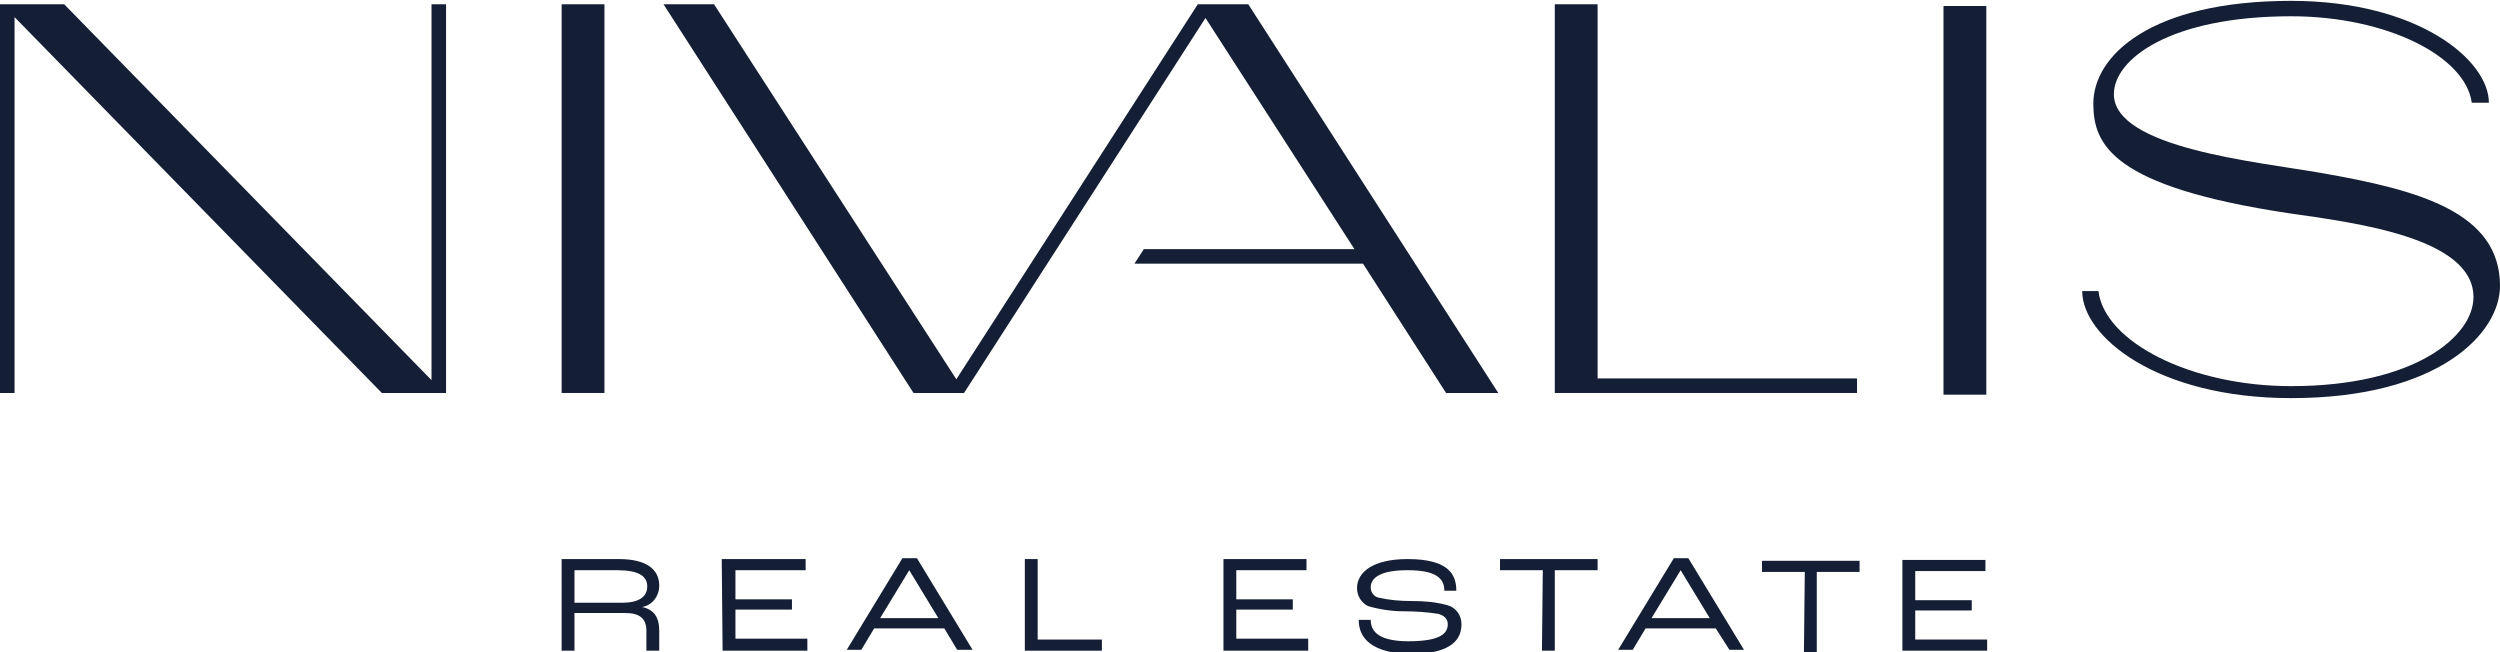 <?xml version="1.0" encoding="utf-8"?>
<!-- Generator: Adobe Illustrator 28.0.0, SVG Export Plug-In . SVG Version: 6.00 Build 0)  -->
<svg version="1.1" id="Ebene_1" xmlns="http://www.w3.org/2000/svg" xmlns:xlink="http://www.w3.org/1999/xlink" x="0px" y="0px"
	 viewBox="0 0 292 76.2" style="enable-background:new 0 0 292 76.2;" xml:space="preserve">
<style type="text/css">
	.st0{clip-path:url(#SVGID_00000153694726665989885330000011682778427341874588_);}
	.st1{fill:#141F35;}
</style>
<g id="Gruppe_35" transform="translate(0 0)">
	<g>
		<defs>
			<rect id="SVGID_1_" width="292" height="76.2"/>
		</defs>
		<clipPath id="SVGID_00000120534390897585891460000015606114859745553572_">
			<use xlink:href="#SVGID_1_"  style="overflow:visible;"/>
		</clipPath>
		
			<g id="Gruppe_1" transform="translate(0 0)" style="clip-path:url(#SVGID_00000120534390897585891460000015606114859745553572_);">
			<path id="Pfad_1" class="st1" d="M65.6,65.3h6.7c3.2,0,4.7,1.2,4.7,3.1c0,1.2-0.8,2.3-2,2.5v0c1.4,0.3,2,1.2,2,2.8V76h-1.5v-2.3
				c0-1.4-0.7-2.1-2.5-2.1h-5.9V76h-1.5V65.3z M72.7,70.4c1.9,0,2.9-0.7,2.9-1.9c0-1.2-1-1.9-3.5-1.9h-5v3.8L72.7,70.4z"/>
			<path id="Pfad_2" class="st1" d="M84.3,65.3h9.8v1.3h-8.2V70h6.6v1.2h-6.6v3.4h8.4V76h-9.9L84.3,65.3z"/>
			<path id="Pfad_3" class="st1" d="M110.3,73.4h-8.2l-1.5,2.5h-1.7l6.5-10.7h1.7l6.5,10.7h-1.8L110.3,73.4z M109.6,72.2l-3.4-5.6h0
				l-3.4,5.6H109.6z"/>
			<path id="Pfad_4" class="st1" d="M119.7,65.3h1.5v9.4h7.5V76h-9L119.7,65.3z"/>
			<path id="Pfad_5" class="st1" d="M142.8,65.3h9.8v1.3h-8.2V70h6.6v1.2h-6.6v3.4h8.4V76h-9.9V65.3z"/>
			<path id="Pfad_6" class="st1" d="M158.7,72.4h1.4c0,1.1,0.6,2.5,4.4,2.5c3.9,0,4.6-1,4.6-2c0-0.6-0.4-1-1.1-1.2
				c-1.3-0.2-2.6-0.3-4-0.3c-1.4,0-2.8-0.2-4.2-0.6c-0.8-0.4-1.3-1.2-1.3-2.1c0-1.9,1.9-3.4,5.9-3.4c4.8,0,5.7,1.8,5.7,3.7h-1.4
				c0-1.4-0.9-2.4-4.3-2.4c-3,0-4.3,0.8-4.3,2c0,0.6,0.4,1.1,0.9,1.2c1.3,0.3,2.6,0.4,3.9,0.4c1.4,0,2.8,0.1,4.2,0.5
				c1,0.3,1.6,1.2,1.6,2.2c0,1.6-0.9,3.5-6.1,3.5C159.3,76.2,158.7,73.8,158.7,72.4"/>
			<path id="Pfad_7" class="st1" d="M180.2,66.6h-5v-1.3h11.4v1.3h-5V76h-1.5L180.2,66.6z"/>
			<path id="Pfad_8" class="st1" d="M200.4,73.4h-8.2l-1.5,2.5h-1.7l6.5-10.7h1.7l6.5,10.7H202L200.4,73.4z M199.7,72.2l-3.4-5.6h0
				l-3.4,5.6H199.7z"/>
			<path id="Pfad_9" class="st1" d="M210.8,66.8h-5v-1.3h11.4v1.3h-5v9.4h-1.5L210.8,66.8z"/>
			<path id="Pfad_10" class="st1" d="M222.1,65.4h9.8v1.3h-8.2v3.4h6.6v1.2h-6.6v3.4h8.4v1.3h-9.9V65.4z"/>
			<rect id="Rechteck_1" x="65.6" y="0.5" class="st1" width="5" height="45.4"/>
			<rect id="Rechteck_2" x="227" y="0.7" class="st1" width="5" height="45.4"/>
			<path id="Pfad_11" class="st1" d="M52.1,0.5h-1.7v43.9L7.5,0.5H0v45.4h1.7V2l42.9,43.9h7.5L52.1,0.5z"/>
			<path id="Pfad_12" class="st1" d="M271.1,20.2c-7.4-1.3-24.2-2.9-24.2-9.2c0-4.1,6.6-9.1,20.7-9.1c11.2,0,20.4,4.7,21.1,10.1l2,0
				c0-5-8.3-11.9-23.1-11.9c-16.4,0-23.1,6.4-23.1,12c0,4.8,2.2,9.7,22.8,12.8c7.6,1.1,21.6,2.8,21.6,9.8c0,4.6-6.9,10.4-21.3,10.4
				c-11.8,0-21.8-5.2-22.5-11.1l-1.9,0c0,5.3,8.7,12.5,24.4,12.5c17.3,0,24.4-7.6,24.4-13.1C292,24.8,282.6,22.2,271.1,20.2"/>
			<path id="Pfad_13" class="st1" d="M186.6,44.2V0.5h-5v45.4h35.3v-1.7H186.6z"/>
			<path id="Pfad_14" class="st1" d="M175,45.9L145.8,0.5h-5.9l-28.2,43.8L83.4,0.5h-5.9l29.2,45.4h5.9l28.2-43.8l17.4,27h-24.6
				l-1.1,1.7h26.7l9.7,15.1H175z"/>
		</g>
	</g>
</g>
</svg>
